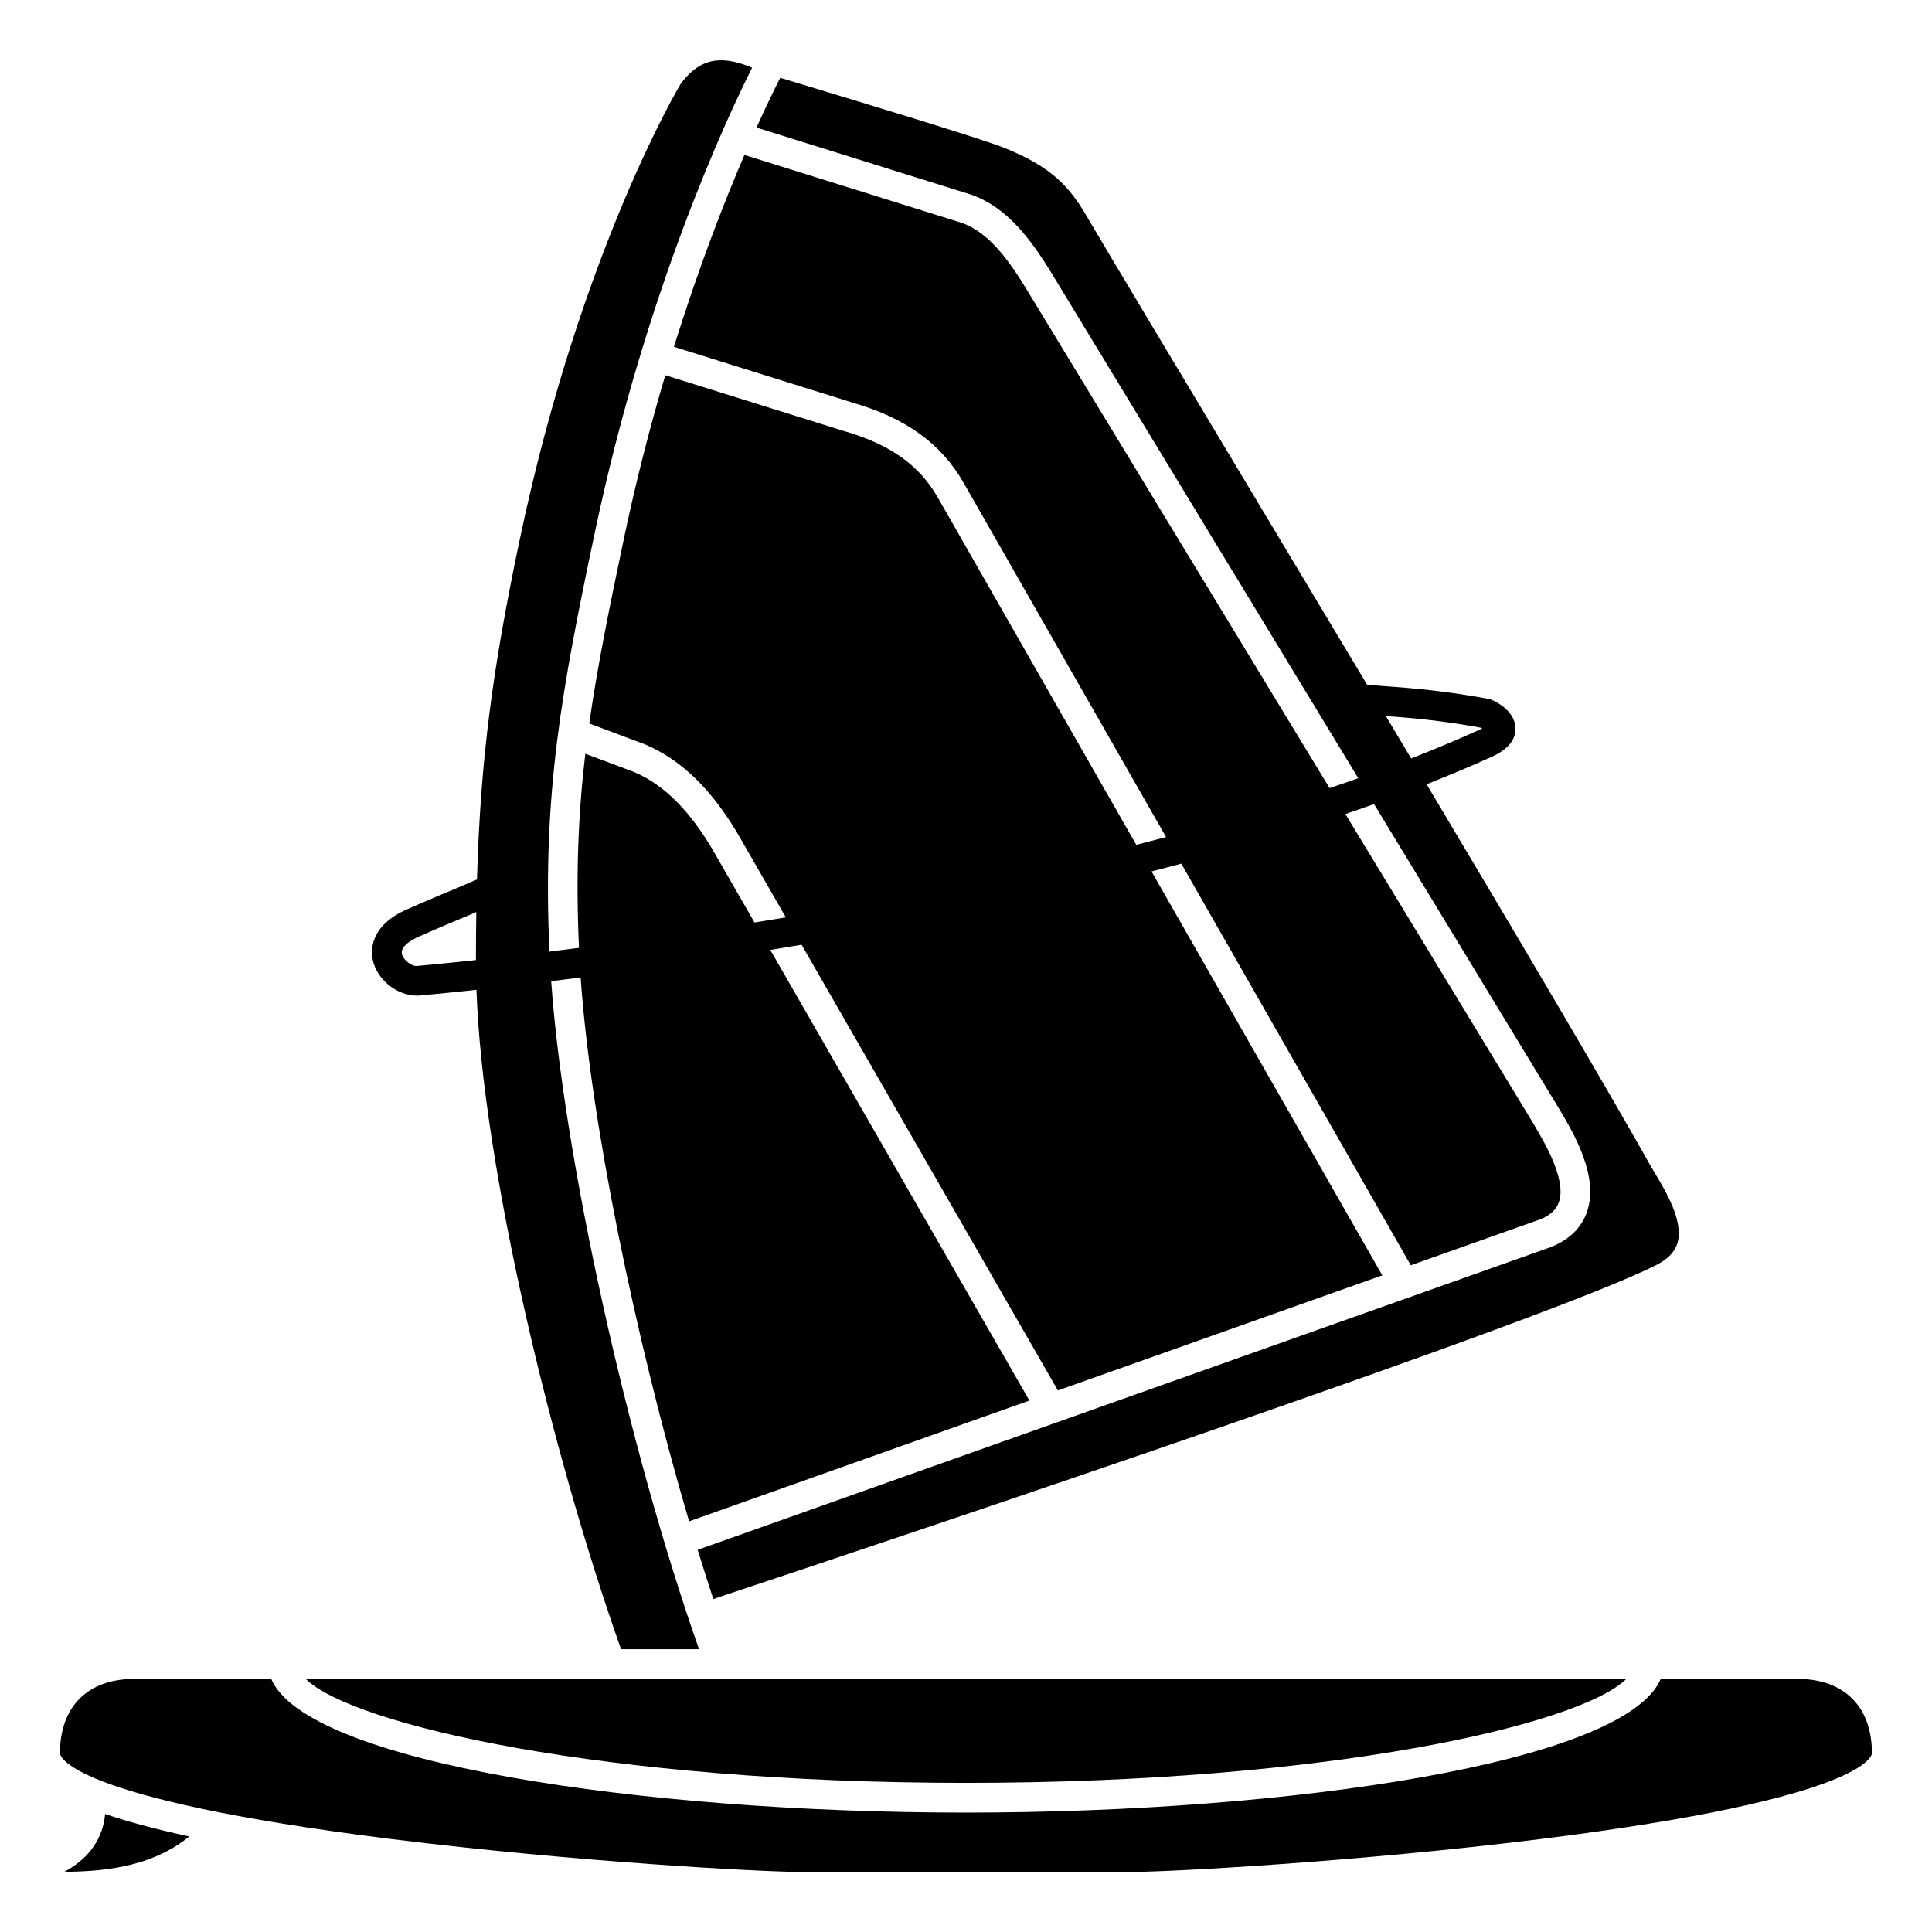 <?xml version="1.0" encoding="UTF-8"?>
<!-- Uploaded to: SVG Repo, www.svgrepo.com, Generator: SVG Repo Mixer Tools -->
<svg fill="#000000" width="800px" height="800px" version="1.1" viewBox="144 144 512 512" xmlns="http://www.w3.org/2000/svg">
 <g>
  <path d="m254.59 407.86h0.102c0.312-0.027 5.945-0.512 15.574-1.547 1.59 46.672 20.086 123.32 38.32 174.74h20.664c-18.875-53.57-35.914-130.48-39.18-177.03 2.496-0.309 5.102-0.633 7.809-0.98 2.57 37.461 14.312 95.223 28.738 144.13l90.191-32.004-68.668-119.42c2.727-0.445 5.496-0.906 8.289-1.379l67.922 118.12 85.973-30.508-61.152-107.03c2.633-0.676 5.262-1.367 7.883-2.07l60.816 106.43 34.32-12.18c2.586-1.043 4.254-2.562 4.949-4.586 2.004-5.887-3.688-15.531-6.418-20.168l-0.613-1.043-49.566-81.594c2.547-0.871 5.082-1.75 7.59-2.652l49.375 81.289c3.586 6.078 10.258 17.398 7.09 26.707-1.453 4.266-4.688 7.434-9.617 9.41l-226.09 80.223c1.367 4.453 2.746 8.793 4.148 13.039 56.391-18.742 222.54-74.41 250.08-88.609 2.996-1.547 4.777-3.449 5.453-5.82 1.629-5.738-3.223-13.797-5.828-18.125-0.48-0.805-0.91-1.512-1.242-2.113-12.391-22.027-35.148-60.527-59.438-101.25 5.934-2.348 11.723-4.773 17.297-7.297 4.254-1.93 6.356-4.496 6.246-7.629-0.176-5.121-6.438-7.5-6.5-7.523-0.207-0.074-0.418-0.133-0.637-0.172-7.731-1.465-16-2.527-24.582-3.156l-7.562-0.562c-12.203-20.395-24.316-40.594-35.258-58.828-17.957-29.93-32.141-53.574-39.105-65.418-4.578-7.859-9.391-13.051-21.699-18.027-6.137-2.477-37.148-11.852-53.809-16.891l-5.684-1.719c-1.336 2.617-3.531 7.074-6.293 13.188l56.625 17.695c9.812 3.269 16.312 12.219 21.875 21.395l80.98 133.33c-2.512 0.895-5.047 1.77-7.602 2.633l-80.113-131.87c-4.789-7.898-10.234-15.547-17.562-17.988l-57.402-17.938c-5.394 12.551-12.137 29.824-18.688 50.844l47.062 14.707c14.316 4.09 23.816 10.926 29.805 21.496l53.562 93.73c-2.625 0.695-5.258 1.379-7.894 2.051l-52.512-91.887c-4.984-8.785-12.754-14.289-25.215-17.852l-47.094-14.715c-3.902 13.164-7.664 27.633-10.953 43.234-3.906 18.535-7.055 34-9.191 49.059l14.625 5.484c9.957 4.148 18.309 12.426 25.656 25.359l11.812 20.543c-2.801 0.469-5.566 0.918-8.301 1.359l-10.348-17.996c-6.461-11.375-13.559-18.547-21.719-21.945l-12.773-4.785c-1.887 15.992-2.543 32.094-1.68 51.445-2.715 0.352-5.324 0.676-7.828 0.984-1.926-42 3.356-69.91 12.039-111.12 13.5-63.992 34.988-109.83 41.684-123.14-6.617-2.641-13.016-3.719-18.922 4.273-0.211 0.316-26.543 44.301-42.609 120.49-7.305 34.617-10.469 58.621-11.391 90.379l-5.59 2.406c-7.606 3.137-11.914 5.078-11.914 5.086-10.742 4.266-10.672 11-10.145 13.699 1.023 5.219 6.289 9.609 11.828 9.609zm256.67-74.098 2.043 0.152c8.109 0.594 15.914 1.59 23.211 2.953 0.094 0.051 0.195 0.105 0.301 0.164-0.203 0.105-0.434 0.219-0.703 0.344-5.836 2.641-11.902 5.18-18.141 7.625-2.231-3.738-4.469-7.484-6.711-11.238zm-255.27 58.02c0.031-0.016 4.277-1.926 11.898-5.074l2.34-1.008c-0.066 4.086-0.102 8.32-0.105 12.727-9.797 1.059-15.523 1.551-15.781 1.578h-0.016c-1.34 0-3.512-1.641-3.828-3.273-0.469-2.379 3.957-4.336 5.492-4.949z"/>
  <path d="m620.41 588.93h-36.297c-9.426 22.258-98.145 35.426-184.12 35.426s-174.69-13.164-184.12-35.426h-36.301c-12.324 0-19.68 7.356-19.68 19.68 0 0.484 1 11.965 87.949 22.773 48.551 6.035 98.18 8.715 108.85 8.715h86.594c10.672 0 60.301-2.68 108.85-8.715 86.945-10.805 87.945-22.289 87.945-22.773 0-12.32-7.356-19.68-19.68-19.68z"/>
  <path d="m161.86 639.58c-0.312 0.172-0.574 0.34-0.801 0.492 8.195-0.164 22.281-0.539 33.098-9.387-9.332-2.019-16.645-4.019-22.297-5.957-0.527 6.184-3.973 11.41-10 14.852z"/>
  <path d="m575 588.93h-350c12.418 12.211 79.184 27.551 175 27.551 95.812 0.004 162.58-15.34 175-27.551z"/>
 </g>
</svg>